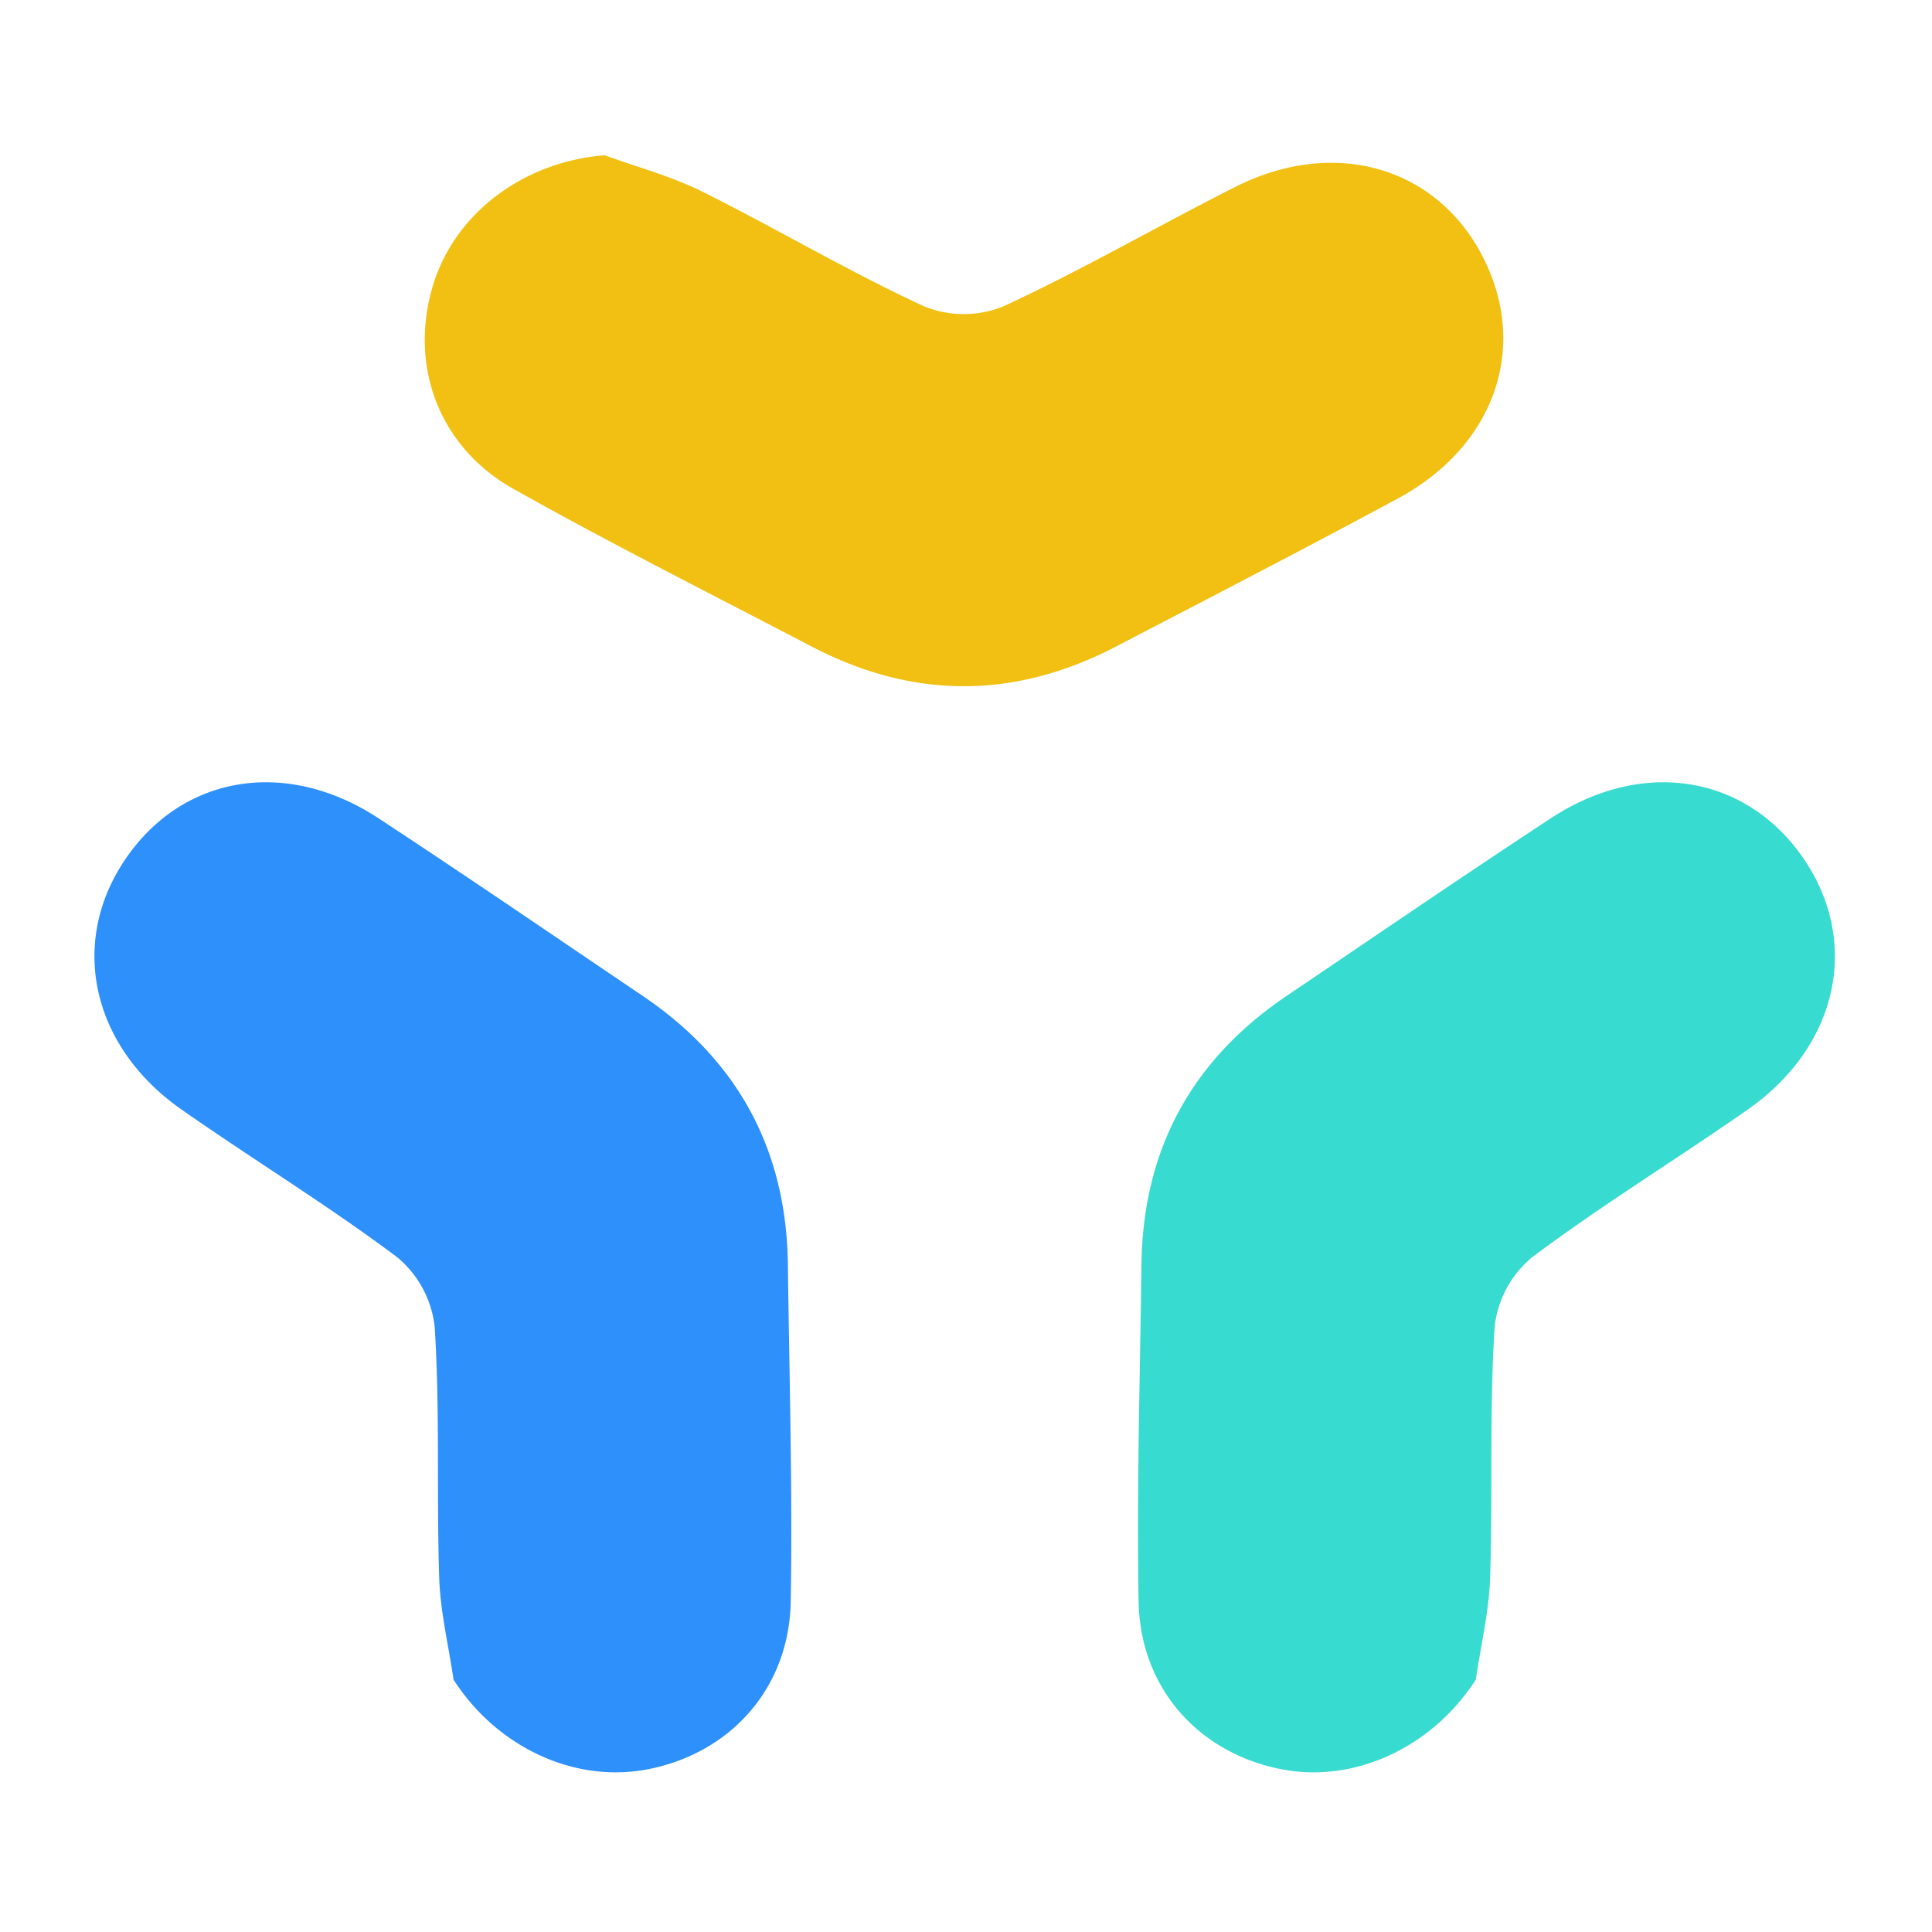 <svg xmlns="http://www.w3.org/2000/svg" width="56" height="56" viewBox="0 0 56 56">
    <g fill="none" fill-rule="nonzero">
        <path fill="#38DBD0" d="M42.777 48.686c.145-1 .39-1.996.416-3 .077-2.41-.024-4.829.13-7.233a3.06 3.06 0 0 1 1.086-2.011c2.025-1.517 4.192-2.84 6.267-4.292 2.603-1.831 3.252-4.837 1.611-7.25-1.658-2.435-4.664-2.939-7.343-1.177-2.571 1.688-5.11 3.427-7.66 5.15-2.748 1.86-4.155 4.452-4.198 7.773-.042 3.256-.138 6.513-.083 9.768.041 2.497 1.714 4.37 4.082 4.857 2.172.447 4.432-.628 5.692-2.585z"/>
        <path fill="#f1c012" d="M17.528 4.5c.949.348 1.94.61 2.84 1.06 2.157 1.076 4.237 2.313 6.425 3.323a3.058 3.058 0 0 0 2.285 0c2.295-1.062 4.49-2.337 6.751-3.477 2.857-1.428 5.804-.57 7.141 2.02 1.357 2.615.373 5.499-2.451 7.022-2.707 1.46-5.44 2.87-8.168 4.29-2.943 1.536-5.886 1.536-8.829 0-2.886-1.509-5.798-2.971-8.636-4.565-2.178-1.222-3.033-3.584-2.337-5.899.642-2.12 2.66-3.594 4.979-3.774z"/>
        <path fill="#2e90fa" d="M13.146 48.686c-.145-1-.39-1.996-.417-3-.076-2.41.025-4.829-.13-7.233a3.06 3.06 0 0 0-1.085-2.011c-2.026-1.517-4.192-2.84-6.267-4.292-2.603-1.831-3.253-4.837-1.611-7.25 1.658-2.435 4.663-2.939 7.343-1.177 2.57 1.688 5.109 3.427 7.66 5.15 2.748 1.86 4.155 4.452 4.198 7.773.041 3.256.137 6.513.083 9.768-.042 2.497-1.714 4.37-4.082 4.857-2.172.447-4.433-.628-5.692-2.585z"/>
    </g>
</svg>
